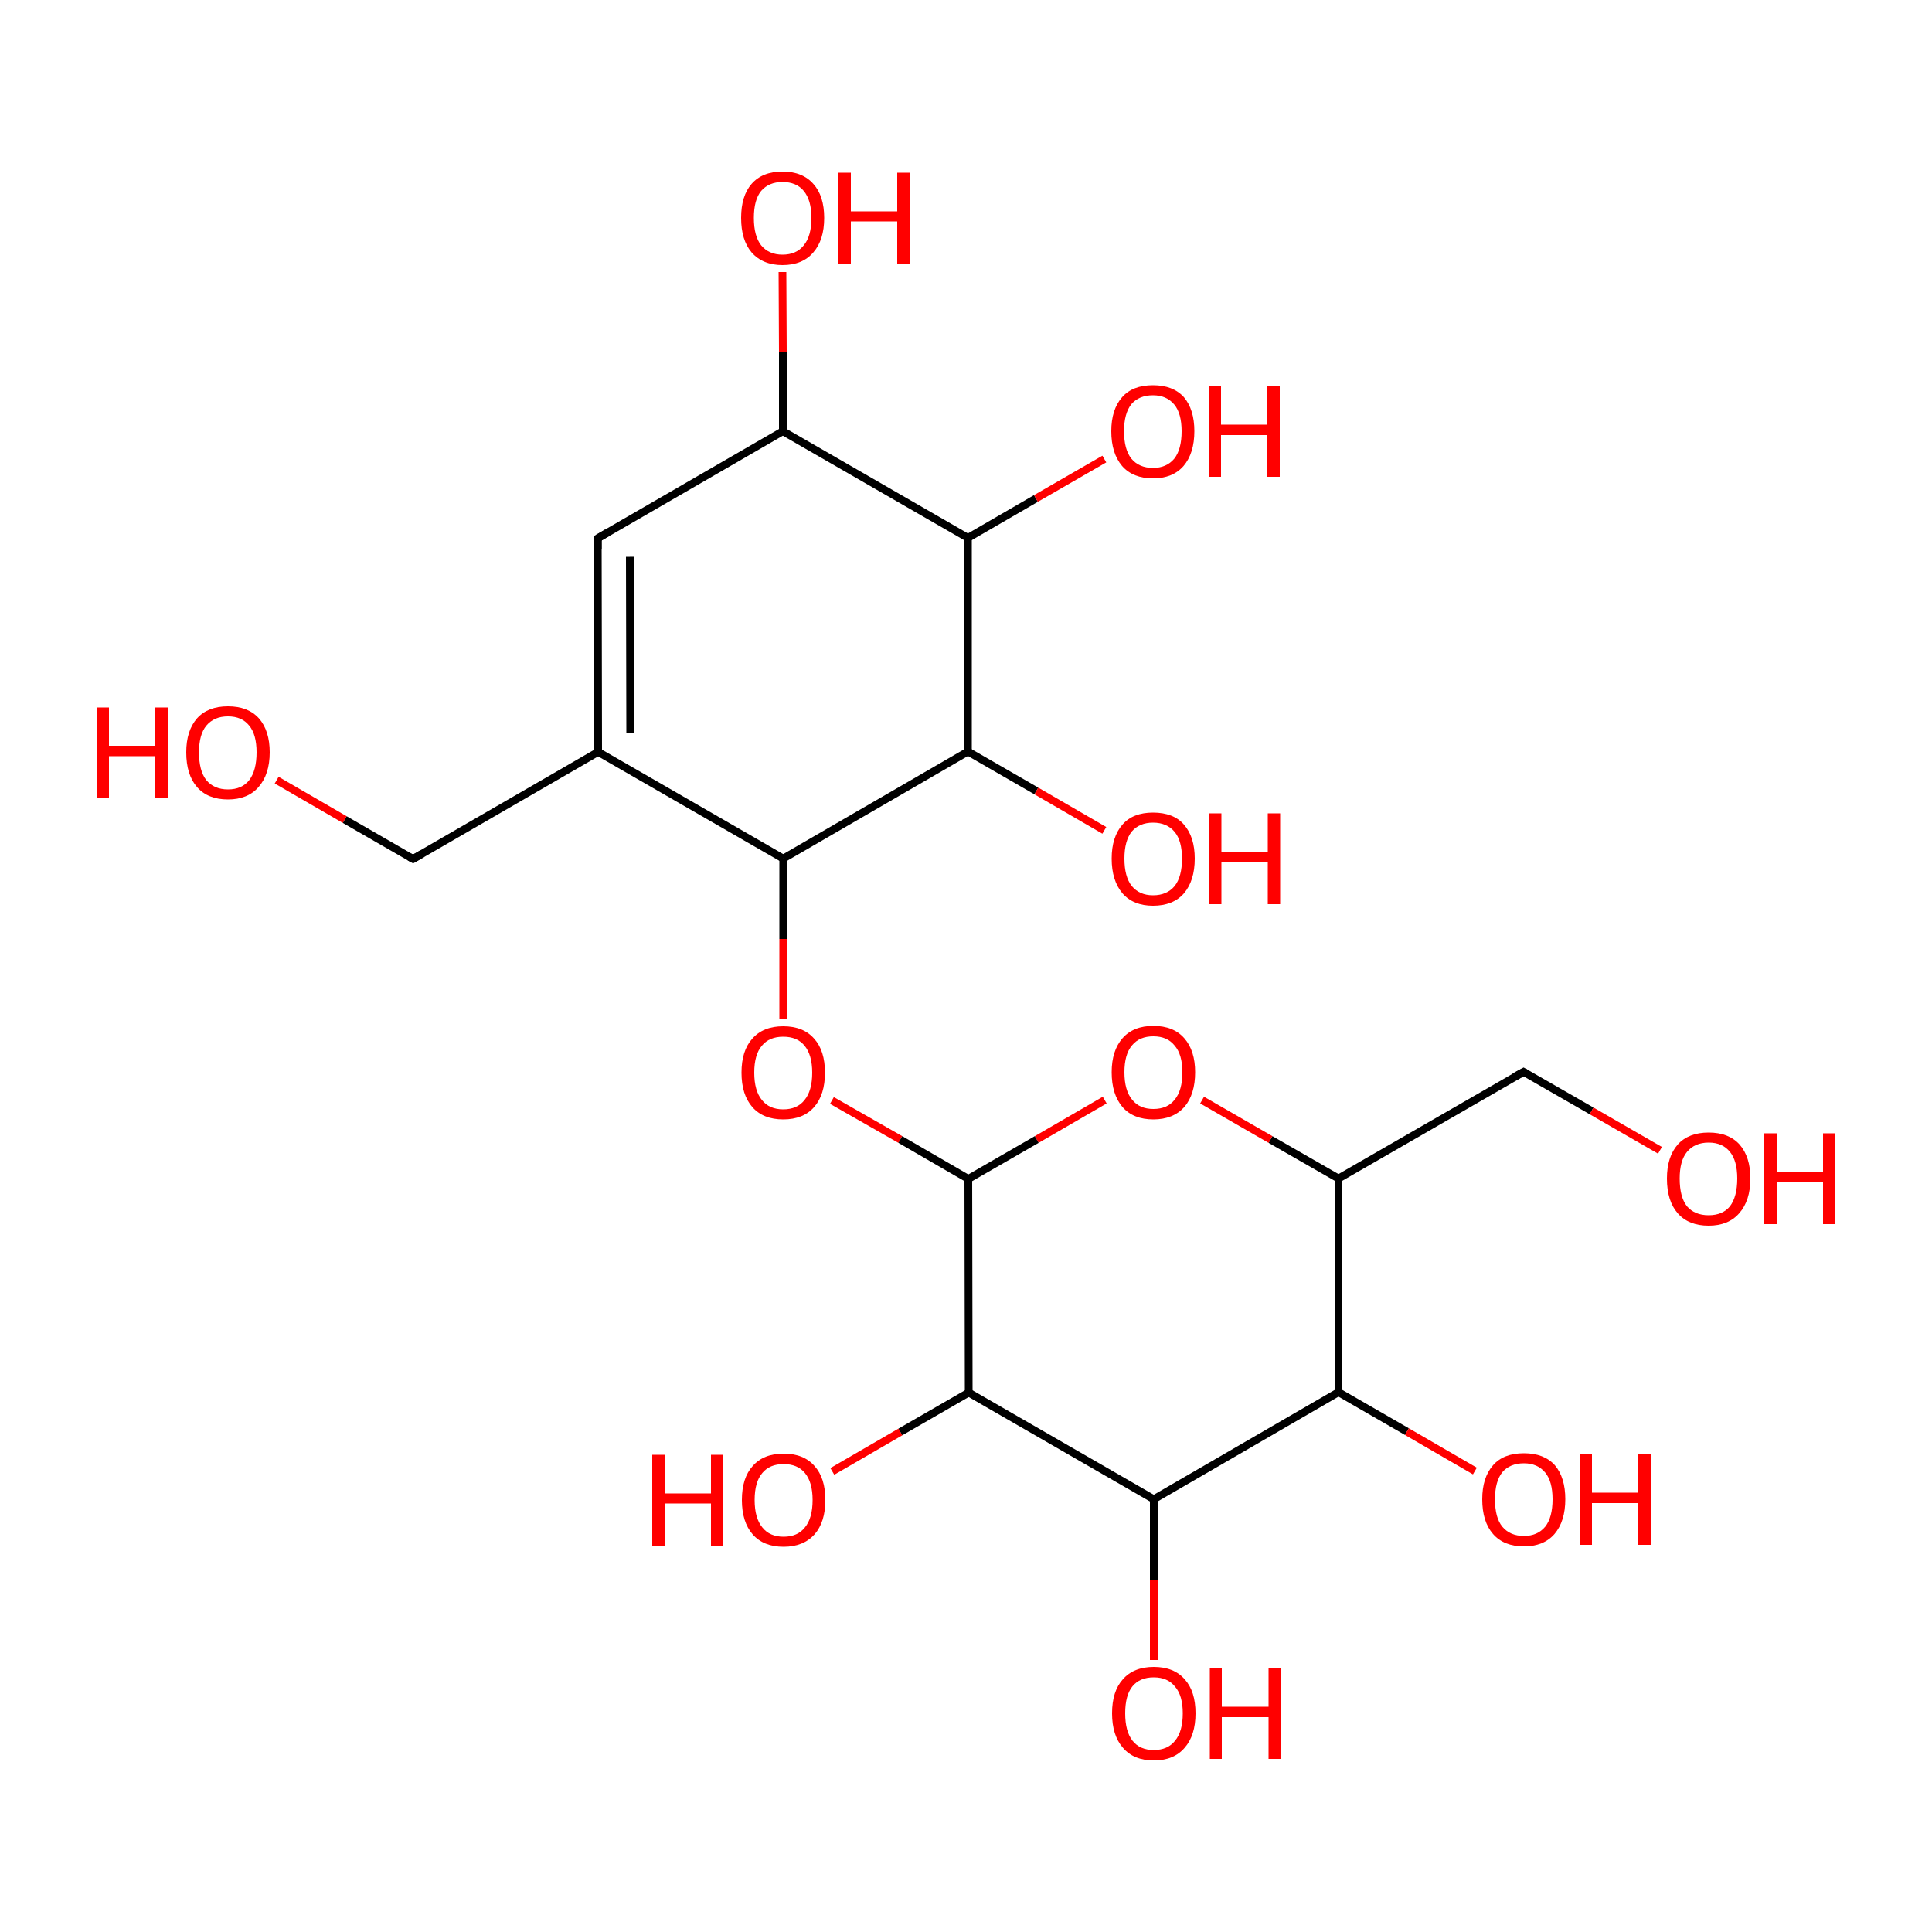
<svg version='1.1' baseProfile='full'
              xmlns='http://www.w3.org/2000/svg'
                      xmlns:rdkit='http://www.rdkit.org/xml'
                      xmlns:xlink='http://www.w3.org/1999/xlink'
                  xml:space='preserve'
width='500px' height='500px' viewBox='0 0 500 500'>
<!-- END OF HEADER -->
<rect style='opacity:1.0;fill:#FFFFFF;stroke:none' width='500.0' height='500.0' x='0.0' y='0.0'> </rect>
<path class='bond-0 atom-0 atom-1' d='M 154.7,139.3 L 154.8,194.6' style='fill:none;fill-rule:evenodd;stroke:#000000;stroke-width:2.0px;stroke-linecap:butt;stroke-linejoin:miter;stroke-opacity:1' />
<path class='bond-0 atom-0 atom-1' d='M 163.0,144.1 L 163.1,189.8' style='fill:none;fill-rule:evenodd;stroke:#000000;stroke-width:2.0px;stroke-linecap:butt;stroke-linejoin:miter;stroke-opacity:1' />
<path class='bond-1 atom-1 atom-2' d='M 154.8,194.6 L 202.7,222.2' style='fill:none;fill-rule:evenodd;stroke:#000000;stroke-width:2.0px;stroke-linecap:butt;stroke-linejoin:miter;stroke-opacity:1' />
<path class='bond-2 atom-2 atom-3' d='M 202.7,222.2 L 250.5,194.5' style='fill:none;fill-rule:evenodd;stroke:#000000;stroke-width:2.0px;stroke-linecap:butt;stroke-linejoin:miter;stroke-opacity:1' />
<path class='bond-3 atom-3 atom-4' d='M 250.5,194.5 L 250.5,139.2' style='fill:none;fill-rule:evenodd;stroke:#000000;stroke-width:2.0px;stroke-linecap:butt;stroke-linejoin:miter;stroke-opacity:1' />
<path class='bond-4 atom-4 atom-5' d='M 250.5,139.2 L 202.6,111.6' style='fill:none;fill-rule:evenodd;stroke:#000000;stroke-width:2.0px;stroke-linecap:butt;stroke-linejoin:miter;stroke-opacity:1' />
<path class='bond-5 atom-5 atom-6' d='M 202.6,111.6 L 202.6,91.0' style='fill:none;fill-rule:evenodd;stroke:#000000;stroke-width:2.0px;stroke-linecap:butt;stroke-linejoin:miter;stroke-opacity:1' />
<path class='bond-5 atom-5 atom-6' d='M 202.6,91.0 L 202.5,70.4' style='fill:none;fill-rule:evenodd;stroke:#FF0000;stroke-width:2.0px;stroke-linecap:butt;stroke-linejoin:miter;stroke-opacity:1' />
<path class='bond-6 atom-4 atom-7' d='M 250.5,139.2 L 268.1,129.0' style='fill:none;fill-rule:evenodd;stroke:#000000;stroke-width:2.0px;stroke-linecap:butt;stroke-linejoin:miter;stroke-opacity:1' />
<path class='bond-6 atom-4 atom-7' d='M 268.1,129.0 L 285.8,118.8' style='fill:none;fill-rule:evenodd;stroke:#FF0000;stroke-width:2.0px;stroke-linecap:butt;stroke-linejoin:miter;stroke-opacity:1' />
<path class='bond-7 atom-3 atom-8' d='M 250.5,194.5 L 268.2,204.7' style='fill:none;fill-rule:evenodd;stroke:#000000;stroke-width:2.0px;stroke-linecap:butt;stroke-linejoin:miter;stroke-opacity:1' />
<path class='bond-7 atom-3 atom-8' d='M 268.2,204.7 L 285.8,214.9' style='fill:none;fill-rule:evenodd;stroke:#FF0000;stroke-width:2.0px;stroke-linecap:butt;stroke-linejoin:miter;stroke-opacity:1' />
<path class='bond-8 atom-2 atom-9' d='M 202.7,222.2 L 202.7,243.0' style='fill:none;fill-rule:evenodd;stroke:#000000;stroke-width:2.0px;stroke-linecap:butt;stroke-linejoin:miter;stroke-opacity:1' />
<path class='bond-8 atom-2 atom-9' d='M 202.7,243.0 L 202.7,263.8' style='fill:none;fill-rule:evenodd;stroke:#FF0000;stroke-width:2.0px;stroke-linecap:butt;stroke-linejoin:miter;stroke-opacity:1' />
<path class='bond-9 atom-9 atom-10' d='M 215.3,284.8 L 233.0,294.9' style='fill:none;fill-rule:evenodd;stroke:#FF0000;stroke-width:2.0px;stroke-linecap:butt;stroke-linejoin:miter;stroke-opacity:1' />
<path class='bond-9 atom-9 atom-10' d='M 233.0,294.9 L 250.6,305.1' style='fill:none;fill-rule:evenodd;stroke:#000000;stroke-width:2.0px;stroke-linecap:butt;stroke-linejoin:miter;stroke-opacity:1' />
<path class='bond-10 atom-10 atom-11' d='M 250.6,305.1 L 250.7,360.4' style='fill:none;fill-rule:evenodd;stroke:#000000;stroke-width:2.0px;stroke-linecap:butt;stroke-linejoin:miter;stroke-opacity:1' />
<path class='bond-11 atom-11 atom-12' d='M 250.7,360.4 L 298.6,388.0' style='fill:none;fill-rule:evenodd;stroke:#000000;stroke-width:2.0px;stroke-linecap:butt;stroke-linejoin:miter;stroke-opacity:1' />
<path class='bond-12 atom-12 atom-13' d='M 298.6,388.0 L 346.4,360.3' style='fill:none;fill-rule:evenodd;stroke:#000000;stroke-width:2.0px;stroke-linecap:butt;stroke-linejoin:miter;stroke-opacity:1' />
<path class='bond-13 atom-13 atom-14' d='M 346.4,360.3 L 346.4,305.0' style='fill:none;fill-rule:evenodd;stroke:#000000;stroke-width:2.0px;stroke-linecap:butt;stroke-linejoin:miter;stroke-opacity:1' />
<path class='bond-14 atom-14 atom-15' d='M 346.4,305.0 L 328.8,294.9' style='fill:none;fill-rule:evenodd;stroke:#000000;stroke-width:2.0px;stroke-linecap:butt;stroke-linejoin:miter;stroke-opacity:1' />
<path class='bond-14 atom-14 atom-15' d='M 328.8,294.9 L 311.1,284.7' style='fill:none;fill-rule:evenodd;stroke:#FF0000;stroke-width:2.0px;stroke-linecap:butt;stroke-linejoin:miter;stroke-opacity:1' />
<path class='bond-15 atom-14 atom-16' d='M 346.4,305.0 L 394.3,277.4' style='fill:none;fill-rule:evenodd;stroke:#000000;stroke-width:2.0px;stroke-linecap:butt;stroke-linejoin:miter;stroke-opacity:1' />
<path class='bond-16 atom-16 atom-17' d='M 394.3,277.4 L 411.9,287.5' style='fill:none;fill-rule:evenodd;stroke:#000000;stroke-width:2.0px;stroke-linecap:butt;stroke-linejoin:miter;stroke-opacity:1' />
<path class='bond-16 atom-16 atom-17' d='M 411.9,287.5 L 429.6,297.7' style='fill:none;fill-rule:evenodd;stroke:#FF0000;stroke-width:2.0px;stroke-linecap:butt;stroke-linejoin:miter;stroke-opacity:1' />
<path class='bond-17 atom-13 atom-18' d='M 346.4,360.3 L 364.1,370.5' style='fill:none;fill-rule:evenodd;stroke:#000000;stroke-width:2.0px;stroke-linecap:butt;stroke-linejoin:miter;stroke-opacity:1' />
<path class='bond-17 atom-13 atom-18' d='M 364.1,370.5 L 381.7,380.7' style='fill:none;fill-rule:evenodd;stroke:#FF0000;stroke-width:2.0px;stroke-linecap:butt;stroke-linejoin:miter;stroke-opacity:1' />
<path class='bond-18 atom-12 atom-19' d='M 298.6,388.0 L 298.6,408.8' style='fill:none;fill-rule:evenodd;stroke:#000000;stroke-width:2.0px;stroke-linecap:butt;stroke-linejoin:miter;stroke-opacity:1' />
<path class='bond-18 atom-12 atom-19' d='M 298.6,408.8 L 298.6,429.6' style='fill:none;fill-rule:evenodd;stroke:#FF0000;stroke-width:2.0px;stroke-linecap:butt;stroke-linejoin:miter;stroke-opacity:1' />
<path class='bond-19 atom-11 atom-20' d='M 250.7,360.4 L 233.0,370.6' style='fill:none;fill-rule:evenodd;stroke:#000000;stroke-width:2.0px;stroke-linecap:butt;stroke-linejoin:miter;stroke-opacity:1' />
<path class='bond-19 atom-11 atom-20' d='M 233.0,370.6 L 215.4,380.8' style='fill:none;fill-rule:evenodd;stroke:#FF0000;stroke-width:2.0px;stroke-linecap:butt;stroke-linejoin:miter;stroke-opacity:1' />
<path class='bond-20 atom-1 atom-21' d='M 154.8,194.6 L 106.9,222.3' style='fill:none;fill-rule:evenodd;stroke:#000000;stroke-width:2.0px;stroke-linecap:butt;stroke-linejoin:miter;stroke-opacity:1' />
<path class='bond-21 atom-21 atom-22' d='M 106.9,222.3 L 89.2,212.1' style='fill:none;fill-rule:evenodd;stroke:#000000;stroke-width:2.0px;stroke-linecap:butt;stroke-linejoin:miter;stroke-opacity:1' />
<path class='bond-21 atom-21 atom-22' d='M 89.2,212.1 L 71.6,201.9' style='fill:none;fill-rule:evenodd;stroke:#FF0000;stroke-width:2.0px;stroke-linecap:butt;stroke-linejoin:miter;stroke-opacity:1' />
<path class='bond-22 atom-5 atom-0' d='M 202.6,111.6 L 154.7,139.3' style='fill:none;fill-rule:evenodd;stroke:#000000;stroke-width:2.0px;stroke-linecap:butt;stroke-linejoin:miter;stroke-opacity:1' />
<path class='bond-23 atom-15 atom-10' d='M 285.9,284.7 L 268.3,294.9' style='fill:none;fill-rule:evenodd;stroke:#FF0000;stroke-width:2.0px;stroke-linecap:butt;stroke-linejoin:miter;stroke-opacity:1' />
<path class='bond-23 atom-15 atom-10' d='M 268.3,294.9 L 250.6,305.1' style='fill:none;fill-rule:evenodd;stroke:#000000;stroke-width:2.0px;stroke-linecap:butt;stroke-linejoin:miter;stroke-opacity:1' />
<path d='M 154.7,142.1 L 154.7,139.3 L 157.1,137.9' style='fill:none;stroke:#000000;stroke-width:2.0px;stroke-linecap:butt;stroke-linejoin:miter;stroke-opacity:1;' />
<path d='M 391.9,278.7 L 394.3,277.4 L 395.2,277.9' style='fill:none;stroke:#000000;stroke-width:2.0px;stroke-linecap:butt;stroke-linejoin:miter;stroke-opacity:1;' />
<path d='M 109.3,220.9 L 106.9,222.3 L 106.0,221.8' style='fill:none;stroke:#000000;stroke-width:2.0px;stroke-linecap:butt;stroke-linejoin:miter;stroke-opacity:1;' />
<path class='atom-6' d='M 191.8 56.4
Q 191.8 50.7, 194.5 47.6
Q 197.3 44.4, 202.5 44.4
Q 207.7 44.4, 210.5 47.6
Q 213.3 50.7, 213.3 56.4
Q 213.3 62.1, 210.5 65.3
Q 207.7 68.6, 202.5 68.6
Q 197.4 68.6, 194.5 65.3
Q 191.8 62.1, 191.8 56.4
M 202.5 65.9
Q 206.1 65.9, 208.0 63.5
Q 210.0 61.1, 210.0 56.4
Q 210.0 51.8, 208.0 49.4
Q 206.1 47.1, 202.5 47.1
Q 199.0 47.1, 197.0 49.4
Q 195.1 51.7, 195.1 56.4
Q 195.1 61.1, 197.0 63.5
Q 199.0 65.9, 202.5 65.9
' fill='#FF0000'/>
<path class='atom-6' d='M 217.0 44.7
L 220.2 44.7
L 220.2 54.7
L 232.2 54.7
L 232.2 44.7
L 235.4 44.7
L 235.4 68.2
L 232.2 68.2
L 232.2 57.3
L 220.2 57.3
L 220.2 68.2
L 217.0 68.2
L 217.0 44.7
' fill='#FF0000'/>
<path class='atom-7' d='M 287.6 111.6
Q 287.6 106.0, 290.4 102.8
Q 293.1 99.7, 298.4 99.7
Q 303.6 99.7, 306.4 102.8
Q 309.1 106.0, 309.1 111.6
Q 309.1 117.3, 306.3 120.6
Q 303.5 123.8, 298.4 123.8
Q 293.2 123.8, 290.4 120.6
Q 287.6 117.3, 287.6 111.6
M 298.4 121.1
Q 301.9 121.1, 303.9 118.7
Q 305.8 116.3, 305.8 111.6
Q 305.8 107.0, 303.9 104.7
Q 301.9 102.3, 298.4 102.3
Q 294.8 102.3, 292.8 104.6
Q 290.9 107.0, 290.9 111.6
Q 290.9 116.3, 292.8 118.7
Q 294.8 121.1, 298.4 121.1
' fill='#FF0000'/>
<path class='atom-7' d='M 312.8 99.9
L 316.0 99.9
L 316.0 109.9
L 328.0 109.9
L 328.0 99.9
L 331.2 99.9
L 331.2 123.4
L 328.0 123.4
L 328.0 112.6
L 316.0 112.6
L 316.0 123.4
L 312.8 123.4
L 312.8 99.9
' fill='#FF0000'/>
<path class='atom-8' d='M 287.7 222.2
Q 287.7 216.6, 290.5 213.4
Q 293.2 210.3, 298.4 210.3
Q 303.7 210.3, 306.4 213.4
Q 309.2 216.6, 309.2 222.2
Q 309.2 227.9, 306.4 231.2
Q 303.6 234.4, 298.4 234.4
Q 293.3 234.4, 290.5 231.2
Q 287.7 227.9, 287.7 222.2
M 298.4 231.7
Q 302.0 231.7, 304.0 229.3
Q 305.9 226.9, 305.9 222.2
Q 305.9 217.6, 304.0 215.3
Q 302.0 212.9, 298.4 212.9
Q 294.9 212.9, 292.9 215.2
Q 291.0 217.6, 291.0 222.2
Q 291.0 226.9, 292.9 229.3
Q 294.9 231.7, 298.4 231.7
' fill='#FF0000'/>
<path class='atom-8' d='M 312.9 210.5
L 316.1 210.5
L 316.1 220.5
L 328.1 220.5
L 328.1 210.5
L 331.3 210.5
L 331.3 234.0
L 328.1 234.0
L 328.1 223.2
L 316.1 223.2
L 316.1 234.0
L 312.9 234.0
L 312.9 210.5
' fill='#FF0000'/>
<path class='atom-9' d='M 191.9 277.6
Q 191.9 271.9, 194.7 268.8
Q 197.5 265.6, 202.7 265.6
Q 207.9 265.6, 210.7 268.8
Q 213.5 271.9, 213.5 277.6
Q 213.5 283.3, 210.7 286.5
Q 207.9 289.7, 202.7 289.7
Q 197.5 289.7, 194.7 286.5
Q 191.9 283.3, 191.9 277.6
M 202.7 287.1
Q 206.3 287.1, 208.2 284.7
Q 210.2 282.3, 210.2 277.6
Q 210.2 273.0, 208.2 270.6
Q 206.3 268.3, 202.7 268.3
Q 199.1 268.3, 197.2 270.6
Q 195.2 272.9, 195.2 277.6
Q 195.2 282.3, 197.2 284.7
Q 199.1 287.1, 202.7 287.1
' fill='#FF0000'/>
<path class='atom-15' d='M 287.7 277.5
Q 287.7 271.9, 290.5 268.7
Q 293.3 265.5, 298.5 265.5
Q 303.7 265.5, 306.5 268.7
Q 309.3 271.9, 309.3 277.5
Q 309.3 283.2, 306.5 286.5
Q 303.6 289.7, 298.5 289.7
Q 293.3 289.7, 290.5 286.5
Q 287.7 283.2, 287.7 277.5
M 298.5 287.0
Q 302.1 287.0, 304.0 284.6
Q 306.0 282.2, 306.0 277.5
Q 306.0 272.9, 304.0 270.6
Q 302.1 268.2, 298.5 268.2
Q 294.9 268.2, 293.0 270.5
Q 291.0 272.8, 291.0 277.5
Q 291.0 282.2, 293.0 284.6
Q 294.9 287.0, 298.5 287.0
' fill='#FF0000'/>
<path class='atom-17' d='M 431.4 305.0
Q 431.4 299.4, 434.2 296.2
Q 437.0 293.1, 442.2 293.1
Q 447.4 293.1, 450.2 296.2
Q 453.0 299.4, 453.0 305.0
Q 453.0 310.7, 450.1 314.0
Q 447.3 317.2, 442.2 317.2
Q 437.0 317.2, 434.2 314.0
Q 431.4 310.8, 431.4 305.0
M 442.2 314.5
Q 445.8 314.5, 447.7 312.2
Q 449.6 309.7, 449.6 305.0
Q 449.6 300.4, 447.7 298.1
Q 445.8 295.7, 442.2 295.7
Q 438.6 295.7, 436.6 298.1
Q 434.7 300.4, 434.7 305.0
Q 434.7 309.8, 436.6 312.2
Q 438.6 314.5, 442.2 314.5
' fill='#FF0000'/>
<path class='atom-17' d='M 456.6 293.3
L 459.8 293.3
L 459.8 303.3
L 471.8 303.3
L 471.8 293.3
L 475.0 293.3
L 475.0 316.8
L 471.8 316.8
L 471.8 306.0
L 459.8 306.0
L 459.8 316.8
L 456.6 316.8
L 456.6 293.3
' fill='#FF0000'/>
<path class='atom-18' d='M 383.6 388.0
Q 383.6 382.4, 386.4 379.2
Q 389.1 376.1, 394.4 376.1
Q 399.6 376.1, 402.4 379.2
Q 405.1 382.4, 405.1 388.0
Q 405.1 393.7, 402.3 397.0
Q 399.5 400.2, 394.4 400.2
Q 389.2 400.2, 386.4 397.0
Q 383.6 393.8, 383.6 388.0
M 394.4 397.5
Q 397.9 397.5, 399.9 395.1
Q 401.8 392.7, 401.8 388.0
Q 401.8 383.4, 399.9 381.1
Q 397.9 378.7, 394.4 378.7
Q 390.8 378.7, 388.8 381.0
Q 386.9 383.4, 386.9 388.0
Q 386.9 392.8, 388.8 395.1
Q 390.8 397.5, 394.4 397.5
' fill='#FF0000'/>
<path class='atom-18' d='M 408.8 376.3
L 412.0 376.3
L 412.0 386.3
L 424.0 386.3
L 424.0 376.3
L 427.2 376.3
L 427.2 399.8
L 424.0 399.8
L 424.0 389.0
L 412.0 389.0
L 412.0 399.8
L 408.8 399.8
L 408.8 376.3
' fill='#FF0000'/>
<path class='atom-19' d='M 287.8 443.4
Q 287.8 437.7, 290.6 434.6
Q 293.4 431.4, 298.6 431.4
Q 303.8 431.4, 306.6 434.6
Q 309.4 437.7, 309.4 443.4
Q 309.4 449.1, 306.6 452.3
Q 303.8 455.6, 298.6 455.6
Q 293.4 455.6, 290.6 452.3
Q 287.8 449.1, 287.8 443.4
M 298.6 452.9
Q 302.2 452.9, 304.1 450.5
Q 306.1 448.1, 306.1 443.4
Q 306.1 438.8, 304.1 436.5
Q 302.2 434.1, 298.6 434.1
Q 295.0 434.1, 293.1 436.4
Q 291.2 438.7, 291.2 443.4
Q 291.2 448.1, 293.1 450.5
Q 295.0 452.9, 298.6 452.9
' fill='#FF0000'/>
<path class='atom-19' d='M 313.1 431.7
L 316.2 431.7
L 316.2 441.7
L 328.3 441.7
L 328.3 431.7
L 331.4 431.7
L 331.4 455.2
L 328.3 455.2
L 328.3 444.4
L 316.2 444.4
L 316.2 455.2
L 313.1 455.2
L 313.1 431.7
' fill='#FF0000'/>
<path class='atom-20' d='M 168.8 376.5
L 172.0 376.5
L 172.0 386.5
L 184.0 386.5
L 184.0 376.5
L 187.2 376.5
L 187.2 400.0
L 184.0 400.0
L 184.0 389.1
L 172.0 389.1
L 172.0 400.0
L 168.8 400.0
L 168.8 376.5
' fill='#FF0000'/>
<path class='atom-20' d='M 192.0 388.2
Q 192.0 382.5, 194.8 379.4
Q 197.6 376.2, 202.8 376.2
Q 208.0 376.2, 210.8 379.4
Q 213.6 382.5, 213.6 388.2
Q 213.6 393.9, 210.8 397.1
Q 207.9 400.3, 202.8 400.3
Q 197.6 400.3, 194.8 397.1
Q 192.0 393.9, 192.0 388.2
M 202.8 397.7
Q 206.4 397.7, 208.3 395.3
Q 210.3 392.9, 210.3 388.2
Q 210.3 383.6, 208.3 381.2
Q 206.4 378.9, 202.8 378.9
Q 199.2 378.9, 197.3 381.2
Q 195.3 383.5, 195.3 388.2
Q 195.3 392.9, 197.3 395.3
Q 199.2 397.7, 202.8 397.7
' fill='#FF0000'/>
<path class='atom-22' d='M 25.0 183.1
L 28.2 183.1
L 28.2 193.0
L 40.2 193.0
L 40.2 183.1
L 43.4 183.1
L 43.4 206.5
L 40.2 206.5
L 40.2 195.7
L 28.2 195.7
L 28.2 206.5
L 25.0 206.5
L 25.0 183.1
' fill='#FF0000'/>
<path class='atom-22' d='M 48.2 194.7
Q 48.2 189.1, 51.0 185.9
Q 53.8 182.8, 59.0 182.8
Q 64.2 182.8, 67.0 185.9
Q 69.8 189.1, 69.8 194.7
Q 69.8 200.4, 66.9 203.7
Q 64.1 206.9, 59.0 206.9
Q 53.8 206.9, 51.0 203.7
Q 48.2 200.5, 48.2 194.7
M 59.0 204.3
Q 62.6 204.3, 64.5 201.9
Q 66.4 199.4, 66.4 194.7
Q 66.4 190.1, 64.5 187.8
Q 62.6 185.4, 59.0 185.4
Q 55.4 185.4, 53.4 187.8
Q 51.5 190.1, 51.5 194.7
Q 51.5 199.5, 53.4 201.9
Q 55.4 204.3, 59.0 204.3
' fill='#FF0000'/>
</svg>
